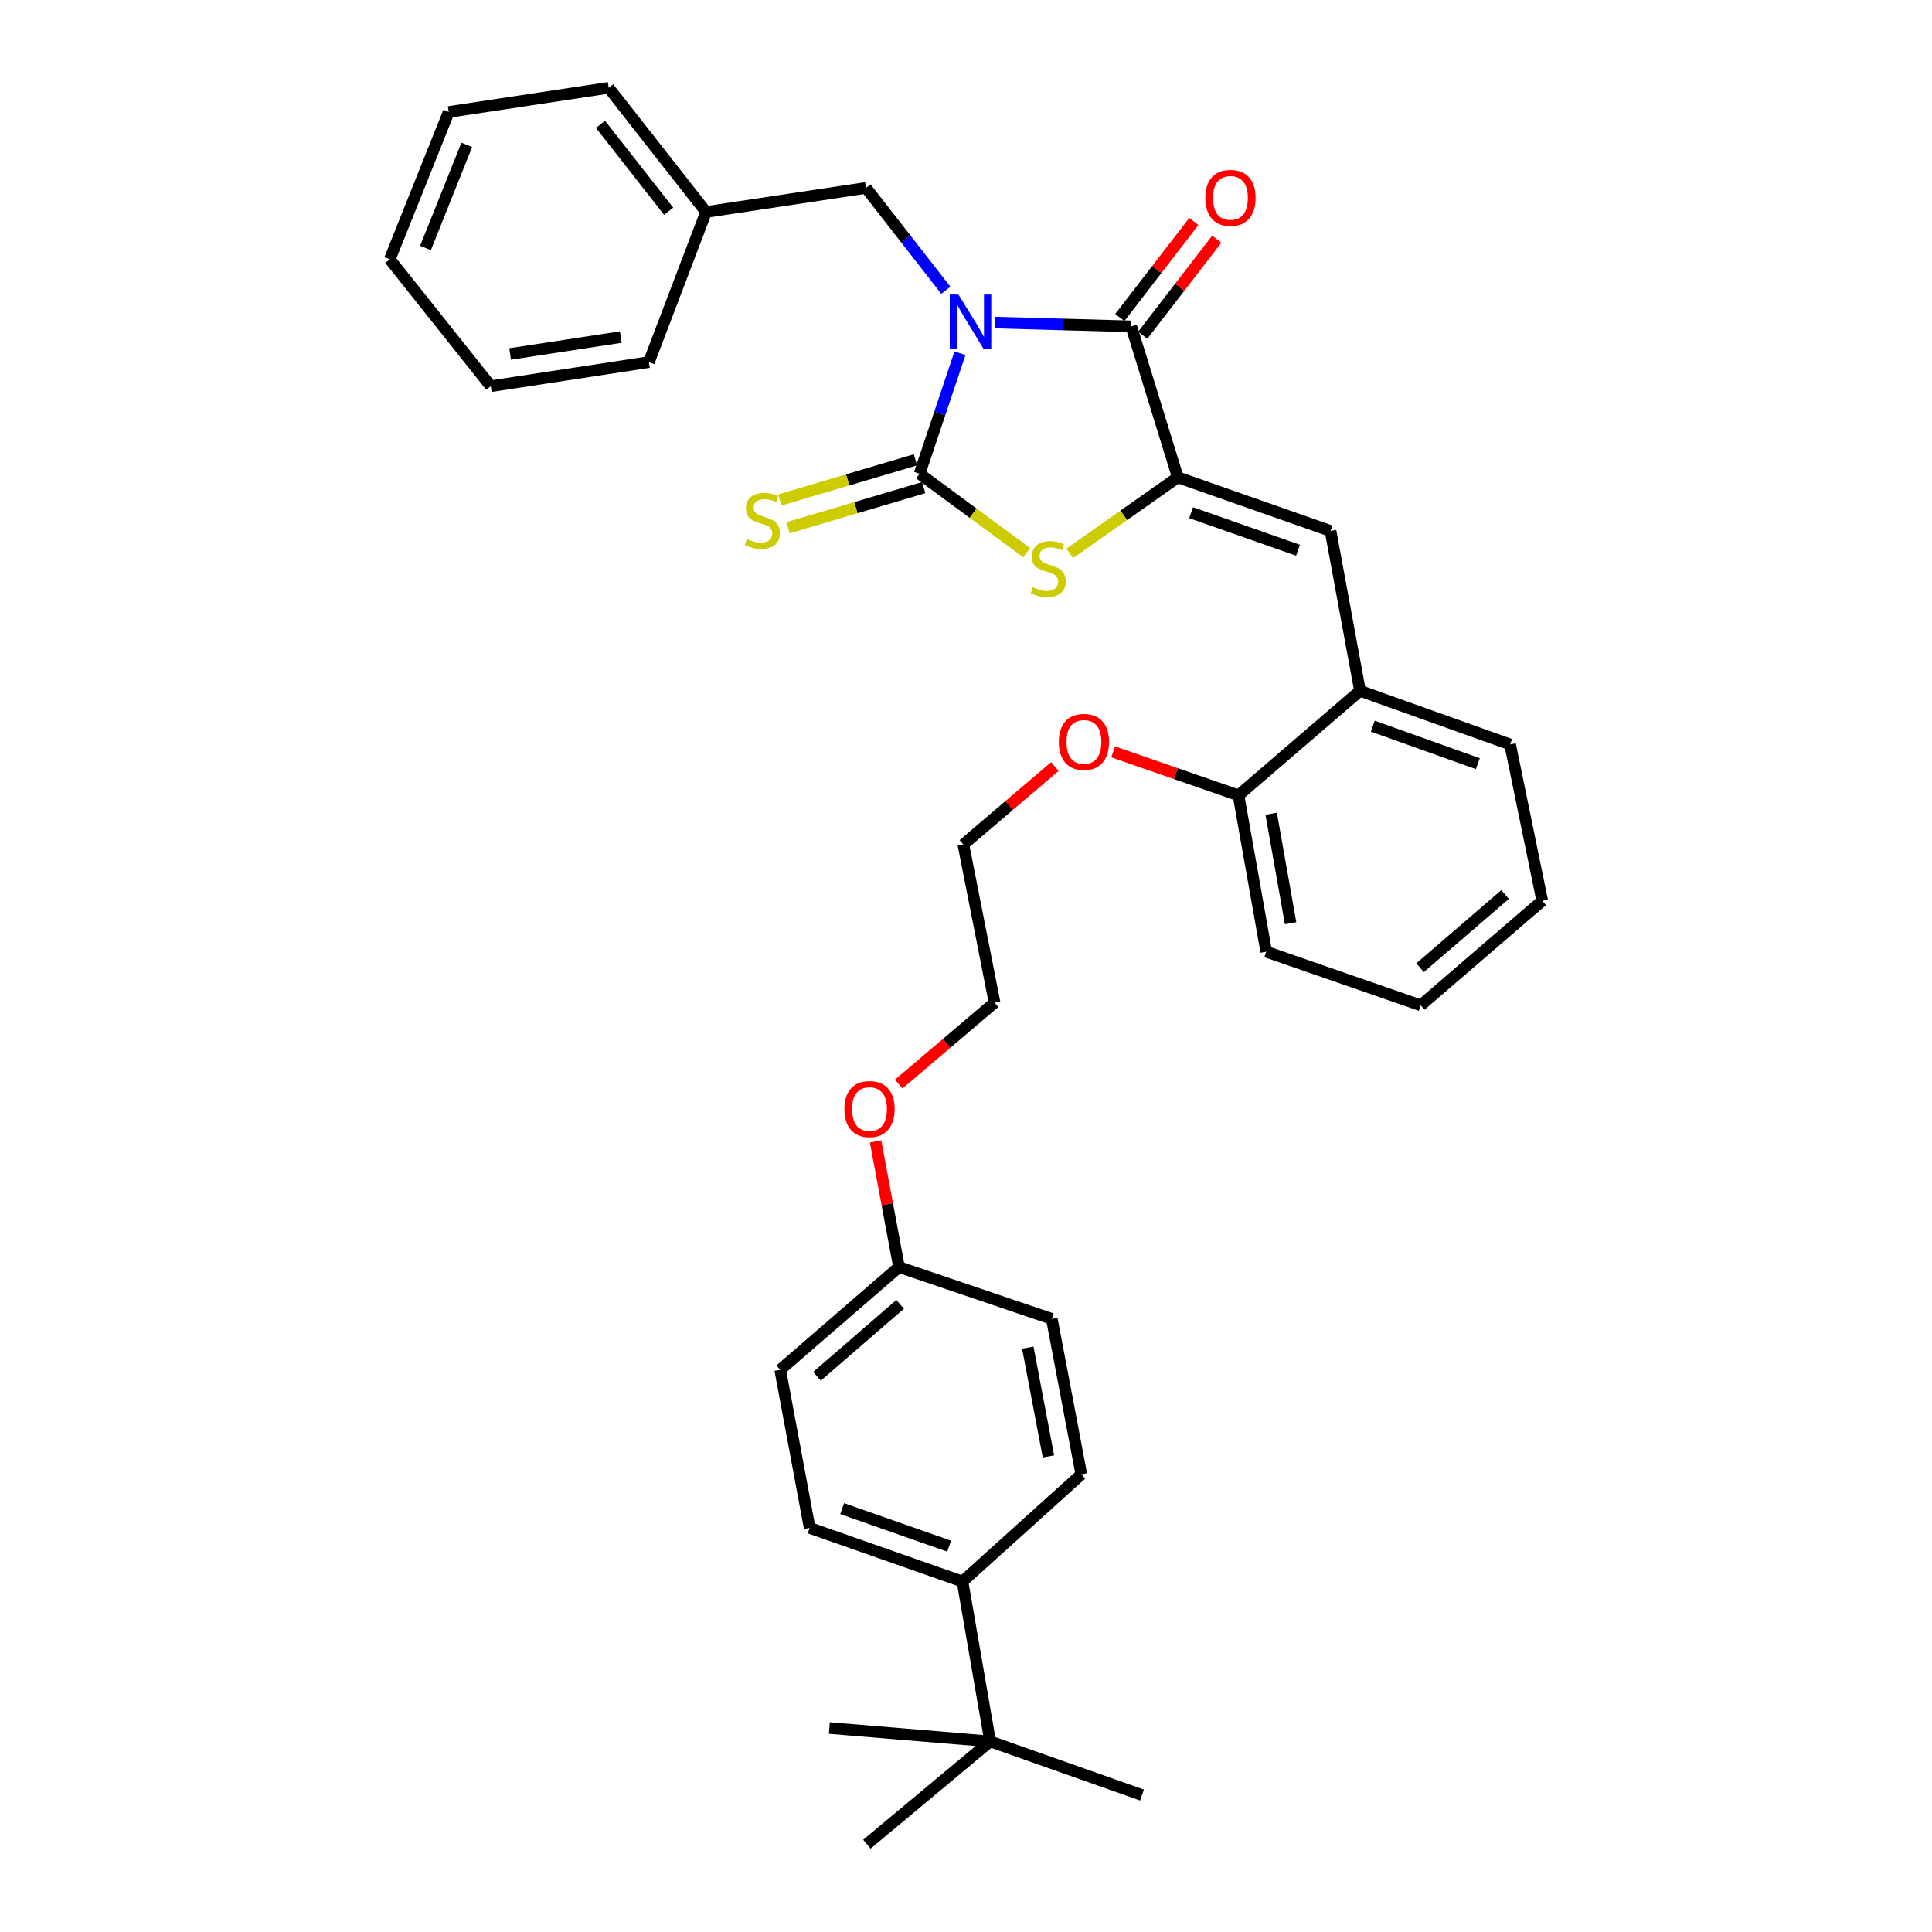 <?xml version='1.0' encoding='iso-8859-1'?>
<svg version='1.1' baseProfile='full'
              xmlns='http://www.w3.org/2000/svg'
                      xmlns:rdkit='http://www.rdkit.org/xml'
                      xmlns:xlink='http://www.w3.org/1999/xlink'
                  xml:space='preserve'
width='1000px' height='1000px' viewBox='0 0 1000 1000'>
<!-- END OF HEADER -->
<rect style='opacity:1.0;fill:#FFFFFF;stroke:none' width='1000' height='1000' x='0' y='0'> </rect>
<path class='bond-0' d='M 496.888,182.835 L 486.428,214.018' style='fill:none;fill-rule:evenodd;stroke:#0000FF;stroke-width:6px;stroke-linecap:butt;stroke-linejoin:miter;stroke-opacity:1' />
<path class='bond-0' d='M 486.428,214.018 L 475.969,245.202' style='fill:none;fill-rule:evenodd;stroke:#000000;stroke-width:6px;stroke-linecap:butt;stroke-linejoin:miter;stroke-opacity:1' />
<path class='bond-1' d='M 515.153,166.962 L 550.346,167.948' style='fill:none;fill-rule:evenodd;stroke:#0000FF;stroke-width:6px;stroke-linecap:butt;stroke-linejoin:miter;stroke-opacity:1' />
<path class='bond-1' d='M 550.346,167.948 L 585.538,168.935' style='fill:none;fill-rule:evenodd;stroke:#000000;stroke-width:6px;stroke-linecap:butt;stroke-linejoin:miter;stroke-opacity:1' />
<path class='bond-5' d='M 489.572,150.244 L 468.905,123.75' style='fill:none;fill-rule:evenodd;stroke:#0000FF;stroke-width:6px;stroke-linecap:butt;stroke-linejoin:miter;stroke-opacity:1' />
<path class='bond-5' d='M 468.905,123.75 L 448.239,97.257' style='fill:none;fill-rule:evenodd;stroke:#000000;stroke-width:6px;stroke-linecap:butt;stroke-linejoin:miter;stroke-opacity:1' />
<path class='bond-3' d='M 475.969,245.202 L 503.689,265.612' style='fill:none;fill-rule:evenodd;stroke:#000000;stroke-width:6px;stroke-linecap:butt;stroke-linejoin:miter;stroke-opacity:1' />
<path class='bond-3' d='M 503.689,265.612 L 531.409,286.023' style='fill:none;fill-rule:evenodd;stroke:#CCCC00;stroke-width:6px;stroke-linecap:butt;stroke-linejoin:miter;stroke-opacity:1' />
<path class='bond-6' d='M 473.843,238.013 L 438.745,248.393' style='fill:none;fill-rule:evenodd;stroke:#000000;stroke-width:6px;stroke-linecap:butt;stroke-linejoin:miter;stroke-opacity:1' />
<path class='bond-6' d='M 438.745,248.393 L 403.647,258.773' style='fill:none;fill-rule:evenodd;stroke:#CCCC00;stroke-width:6px;stroke-linecap:butt;stroke-linejoin:miter;stroke-opacity:1' />
<path class='bond-6' d='M 478.095,252.391 L 442.997,262.771' style='fill:none;fill-rule:evenodd;stroke:#000000;stroke-width:6px;stroke-linecap:butt;stroke-linejoin:miter;stroke-opacity:1' />
<path class='bond-6' d='M 442.997,262.771 L 407.899,273.151' style='fill:none;fill-rule:evenodd;stroke:#CCCC00;stroke-width:6px;stroke-linecap:butt;stroke-linejoin:miter;stroke-opacity:1' />
<path class='bond-2' d='M 585.538,168.935 L 609.619,247.059' style='fill:none;fill-rule:evenodd;stroke:#000000;stroke-width:6px;stroke-linecap:butt;stroke-linejoin:miter;stroke-opacity:1' />
<path class='bond-8' d='M 591.475,173.512 L 610.643,148.649' style='fill:none;fill-rule:evenodd;stroke:#000000;stroke-width:6px;stroke-linecap:butt;stroke-linejoin:miter;stroke-opacity:1' />
<path class='bond-8' d='M 610.643,148.649 L 629.812,123.786' style='fill:none;fill-rule:evenodd;stroke:#FF0000;stroke-width:6px;stroke-linecap:butt;stroke-linejoin:miter;stroke-opacity:1' />
<path class='bond-8' d='M 579.601,164.357 L 598.769,139.494' style='fill:none;fill-rule:evenodd;stroke:#000000;stroke-width:6px;stroke-linecap:butt;stroke-linejoin:miter;stroke-opacity:1' />
<path class='bond-8' d='M 598.769,139.494 L 617.937,114.631' style='fill:none;fill-rule:evenodd;stroke:#FF0000;stroke-width:6px;stroke-linecap:butt;stroke-linejoin:miter;stroke-opacity:1' />
<path class='bond-4' d='M 609.619,247.059 L 688.677,274.814' style='fill:none;fill-rule:evenodd;stroke:#000000;stroke-width:6px;stroke-linecap:butt;stroke-linejoin:miter;stroke-opacity:1' />
<path class='bond-4' d='M 616.511,265.369 L 671.852,284.798' style='fill:none;fill-rule:evenodd;stroke:#000000;stroke-width:6px;stroke-linecap:butt;stroke-linejoin:miter;stroke-opacity:1' />
<path class='bond-34' d='M 609.619,247.059 L 581.653,266.731' style='fill:none;fill-rule:evenodd;stroke:#000000;stroke-width:6px;stroke-linecap:butt;stroke-linejoin:miter;stroke-opacity:1' />
<path class='bond-34' d='M 581.653,266.731 L 553.686,286.402' style='fill:none;fill-rule:evenodd;stroke:#CCCC00;stroke-width:6px;stroke-linecap:butt;stroke-linejoin:miter;stroke-opacity:1' />
<path class='bond-7' d='M 688.677,274.814 L 703.937,357.57' style='fill:none;fill-rule:evenodd;stroke:#000000;stroke-width:6px;stroke-linecap:butt;stroke-linejoin:miter;stroke-opacity:1' />
<path class='bond-14' d='M 448.239,97.257 L 365.458,109.718' style='fill:none;fill-rule:evenodd;stroke:#000000;stroke-width:6px;stroke-linecap:butt;stroke-linejoin:miter;stroke-opacity:1' />
<path class='bond-11' d='M 703.937,357.57 L 641.039,411.663' style='fill:none;fill-rule:evenodd;stroke:#000000;stroke-width:6px;stroke-linecap:butt;stroke-linejoin:miter;stroke-opacity:1' />
<path class='bond-20' d='M 703.937,357.57 L 781.628,385.325' style='fill:none;fill-rule:evenodd;stroke:#000000;stroke-width:6px;stroke-linecap:butt;stroke-linejoin:miter;stroke-opacity:1' />
<path class='bond-20' d='M 710.547,375.853 L 764.931,395.281' style='fill:none;fill-rule:evenodd;stroke:#000000;stroke-width:6px;stroke-linecap:butt;stroke-linejoin:miter;stroke-opacity:1' />
<path class='bond-9' d='M 512.503,901.352 L 498.184,818.596' style='fill:none;fill-rule:evenodd;stroke:#000000;stroke-width:6px;stroke-linecap:butt;stroke-linejoin:miter;stroke-opacity:1' />
<path class='bond-21' d='M 512.503,901.352 L 591.094,929.106' style='fill:none;fill-rule:evenodd;stroke:#000000;stroke-width:6px;stroke-linecap:butt;stroke-linejoin:miter;stroke-opacity:1' />
<path class='bond-22' d='M 512.503,901.352 L 429.264,894.43' style='fill:none;fill-rule:evenodd;stroke:#000000;stroke-width:6px;stroke-linecap:butt;stroke-linejoin:miter;stroke-opacity:1' />
<path class='bond-23' d='M 512.503,901.352 L 448.705,954.545' style='fill:none;fill-rule:evenodd;stroke:#000000;stroke-width:6px;stroke-linecap:butt;stroke-linejoin:miter;stroke-opacity:1' />
<path class='bond-10' d='M 498.184,818.596 L 419.077,790.841' style='fill:none;fill-rule:evenodd;stroke:#000000;stroke-width:6px;stroke-linecap:butt;stroke-linejoin:miter;stroke-opacity:1' />
<path class='bond-10' d='M 491.282,800.285 L 435.907,780.856' style='fill:none;fill-rule:evenodd;stroke:#000000;stroke-width:6px;stroke-linecap:butt;stroke-linejoin:miter;stroke-opacity:1' />
<path class='bond-37' d='M 498.184,818.596 L 559.691,763.111' style='fill:none;fill-rule:evenodd;stroke:#000000;stroke-width:6px;stroke-linecap:butt;stroke-linejoin:miter;stroke-opacity:1' />
<path class='bond-18' d='M 641.039,411.663 L 608.598,400.418' style='fill:none;fill-rule:evenodd;stroke:#000000;stroke-width:6px;stroke-linecap:butt;stroke-linejoin:miter;stroke-opacity:1' />
<path class='bond-18' d='M 608.598,400.418 L 576.157,389.173' style='fill:none;fill-rule:evenodd;stroke:#FF0000;stroke-width:6px;stroke-linecap:butt;stroke-linejoin:miter;stroke-opacity:1' />
<path class='bond-24' d='M 641.039,411.663 L 655.4,492.612' style='fill:none;fill-rule:evenodd;stroke:#000000;stroke-width:6px;stroke-linecap:butt;stroke-linejoin:miter;stroke-opacity:1' />
<path class='bond-24' d='M 657.956,421.186 L 668.009,477.85' style='fill:none;fill-rule:evenodd;stroke:#000000;stroke-width:6px;stroke-linecap:butt;stroke-linejoin:miter;stroke-opacity:1' />
<path class='bond-12' d='M 559.691,763.111 L 544.414,682.654' style='fill:none;fill-rule:evenodd;stroke:#000000;stroke-width:6px;stroke-linecap:butt;stroke-linejoin:miter;stroke-opacity:1' />
<path class='bond-12' d='M 542.669,753.84 L 531.975,697.52' style='fill:none;fill-rule:evenodd;stroke:#000000;stroke-width:6px;stroke-linecap:butt;stroke-linejoin:miter;stroke-opacity:1' />
<path class='bond-13' d='M 419.077,790.841 L 403.825,709.018' style='fill:none;fill-rule:evenodd;stroke:#000000;stroke-width:6px;stroke-linecap:butt;stroke-linejoin:miter;stroke-opacity:1' />
<path class='bond-27' d='M 365.458,109.718 L 315.055,45.455' style='fill:none;fill-rule:evenodd;stroke:#000000;stroke-width:6px;stroke-linecap:butt;stroke-linejoin:miter;stroke-opacity:1' />
<path class='bond-27' d='M 346.1,109.332 L 310.818,64.347' style='fill:none;fill-rule:evenodd;stroke:#000000;stroke-width:6px;stroke-linecap:butt;stroke-linejoin:miter;stroke-opacity:1' />
<path class='bond-28' d='M 365.458,109.718 L 335.871,187.418' style='fill:none;fill-rule:evenodd;stroke:#000000;stroke-width:6px;stroke-linecap:butt;stroke-linejoin:miter;stroke-opacity:1' />
<path class='bond-15' d='M 465.323,655.824 L 459.26,623.313' style='fill:none;fill-rule:evenodd;stroke:#000000;stroke-width:6px;stroke-linecap:butt;stroke-linejoin:miter;stroke-opacity:1' />
<path class='bond-15' d='M 459.26,623.313 L 453.196,590.802' style='fill:none;fill-rule:evenodd;stroke:#FF0000;stroke-width:6px;stroke-linecap:butt;stroke-linejoin:miter;stroke-opacity:1' />
<path class='bond-16' d='M 465.323,655.824 L 544.414,682.654' style='fill:none;fill-rule:evenodd;stroke:#000000;stroke-width:6px;stroke-linecap:butt;stroke-linejoin:miter;stroke-opacity:1' />
<path class='bond-17' d='M 465.323,655.824 L 403.825,709.018' style='fill:none;fill-rule:evenodd;stroke:#000000;stroke-width:6px;stroke-linecap:butt;stroke-linejoin:miter;stroke-opacity:1' />
<path class='bond-17' d='M 465.907,675.143 L 422.858,712.379' style='fill:none;fill-rule:evenodd;stroke:#000000;stroke-width:6px;stroke-linecap:butt;stroke-linejoin:miter;stroke-opacity:1' />
<path class='bond-25' d='M 545.99,396.762 L 522.312,416.944' style='fill:none;fill-rule:evenodd;stroke:#FF0000;stroke-width:6px;stroke-linecap:butt;stroke-linejoin:miter;stroke-opacity:1' />
<path class='bond-25' d='M 522.312,416.944 L 498.634,437.127' style='fill:none;fill-rule:evenodd;stroke:#000000;stroke-width:6px;stroke-linecap:butt;stroke-linejoin:miter;stroke-opacity:1' />
<path class='bond-19' d='M 465.179,561.107 L 489.982,540.029' style='fill:none;fill-rule:evenodd;stroke:#FF0000;stroke-width:6px;stroke-linecap:butt;stroke-linejoin:miter;stroke-opacity:1' />
<path class='bond-19' d='M 489.982,540.029 L 514.785,518.95' style='fill:none;fill-rule:evenodd;stroke:#000000;stroke-width:6px;stroke-linecap:butt;stroke-linejoin:miter;stroke-opacity:1' />
<path class='bond-29' d='M 781.628,385.325 L 798.255,466.248' style='fill:none;fill-rule:evenodd;stroke:#000000;stroke-width:6px;stroke-linecap:butt;stroke-linejoin:miter;stroke-opacity:1' />
<path class='bond-36' d='M 655.4,492.612 L 735.382,520.358' style='fill:none;fill-rule:evenodd;stroke:#000000;stroke-width:6px;stroke-linecap:butt;stroke-linejoin:miter;stroke-opacity:1' />
<path class='bond-26' d='M 498.634,437.127 L 514.785,518.95' style='fill:none;fill-rule:evenodd;stroke:#000000;stroke-width:6px;stroke-linecap:butt;stroke-linejoin:miter;stroke-opacity:1' />
<path class='bond-32' d='M 315.055,45.455 L 232.257,57.958' style='fill:none;fill-rule:evenodd;stroke:#000000;stroke-width:6px;stroke-linecap:butt;stroke-linejoin:miter;stroke-opacity:1' />
<path class='bond-31' d='M 335.871,187.418 L 254.023,199.913' style='fill:none;fill-rule:evenodd;stroke:#000000;stroke-width:6px;stroke-linecap:butt;stroke-linejoin:miter;stroke-opacity:1' />
<path class='bond-31' d='M 321.331,174.471 L 264.037,183.217' style='fill:none;fill-rule:evenodd;stroke:#000000;stroke-width:6px;stroke-linecap:butt;stroke-linejoin:miter;stroke-opacity:1' />
<path class='bond-30' d='M 798.255,466.248 L 735.382,520.358' style='fill:none;fill-rule:evenodd;stroke:#000000;stroke-width:6px;stroke-linecap:butt;stroke-linejoin:miter;stroke-opacity:1' />
<path class='bond-30' d='M 779.043,463 L 735.032,500.877' style='fill:none;fill-rule:evenodd;stroke:#000000;stroke-width:6px;stroke-linecap:butt;stroke-linejoin:miter;stroke-opacity:1' />
<path class='bond-33' d='M 254.023,199.913 L 201.745,134.216' style='fill:none;fill-rule:evenodd;stroke:#000000;stroke-width:6px;stroke-linecap:butt;stroke-linejoin:miter;stroke-opacity:1' />
<path class='bond-35' d='M 232.257,57.958 L 201.745,134.216' style='fill:none;fill-rule:evenodd;stroke:#000000;stroke-width:6px;stroke-linecap:butt;stroke-linejoin:miter;stroke-opacity:1' />
<path class='bond-35' d='M 241.601,74.966 L 220.243,128.347' style='fill:none;fill-rule:evenodd;stroke:#000000;stroke-width:6px;stroke-linecap:butt;stroke-linejoin:miter;stroke-opacity:1' />
<path  class='atom-0' d='M 496.072 152.442
L 505.352 167.442
Q 506.272 168.922, 507.752 171.602
Q 509.232 174.282, 509.312 174.442
L 509.312 152.442
L 513.072 152.442
L 513.072 180.762
L 509.192 180.762
L 499.232 164.362
Q 498.072 162.442, 496.832 160.242
Q 495.632 158.042, 495.272 157.362
L 495.272 180.762
L 491.592 180.762
L 491.592 152.442
L 496.072 152.442
' fill='#0000FF'/>
<path  class='atom-4' d='M 534.557 303.95
Q 534.877 304.07, 536.197 304.63
Q 537.517 305.19, 538.957 305.55
Q 540.437 305.87, 541.877 305.87
Q 544.557 305.87, 546.117 304.59
Q 547.677 303.27, 547.677 300.99
Q 547.677 299.43, 546.877 298.47
Q 546.117 297.51, 544.917 296.99
Q 543.717 296.47, 541.717 295.87
Q 539.197 295.11, 537.677 294.39
Q 536.197 293.67, 535.117 292.15
Q 534.077 290.63, 534.077 288.07
Q 534.077 284.51, 536.477 282.31
Q 538.917 280.11, 543.717 280.11
Q 546.997 280.11, 550.717 281.67
L 549.797 284.75
Q 546.397 283.35, 543.837 283.35
Q 541.077 283.35, 539.557 284.51
Q 538.037 285.63, 538.077 287.59
Q 538.077 289.11, 538.837 290.03
Q 539.637 290.95, 540.757 291.47
Q 541.917 291.99, 543.837 292.59
Q 546.397 293.39, 547.917 294.19
Q 549.437 294.99, 550.517 296.63
Q 551.637 298.23, 551.637 300.99
Q 551.637 304.91, 548.997 307.03
Q 546.397 309.11, 542.037 309.11
Q 539.517 309.11, 537.597 308.55
Q 535.717 308.03, 533.477 307.11
L 534.557 303.95
' fill='#CCCC00'/>
<path  class='atom-7' d='M 386.571 278.995
Q 386.891 279.115, 388.211 279.675
Q 389.531 280.235, 390.971 280.595
Q 392.451 280.915, 393.891 280.915
Q 396.571 280.915, 398.131 279.635
Q 399.691 278.315, 399.691 276.035
Q 399.691 274.475, 398.891 273.515
Q 398.131 272.555, 396.931 272.035
Q 395.731 271.515, 393.731 270.915
Q 391.211 270.155, 389.691 269.435
Q 388.211 268.715, 387.131 267.195
Q 386.091 265.675, 386.091 263.115
Q 386.091 259.555, 388.491 257.355
Q 390.931 255.155, 395.731 255.155
Q 399.011 255.155, 402.731 256.715
L 401.811 259.795
Q 398.411 258.395, 395.851 258.395
Q 393.091 258.395, 391.571 259.555
Q 390.051 260.675, 390.091 262.635
Q 390.091 264.155, 390.851 265.075
Q 391.651 265.995, 392.771 266.515
Q 393.931 267.035, 395.851 267.635
Q 398.411 268.435, 399.931 269.235
Q 401.451 270.035, 402.531 271.675
Q 403.651 273.275, 403.651 276.035
Q 403.651 279.955, 401.011 282.075
Q 398.411 284.155, 394.051 284.155
Q 391.531 284.155, 389.611 283.595
Q 387.731 283.075, 385.491 282.155
L 386.571 278.995
' fill='#CCCC00'/>
<path  class='atom-9' d='M 623.874 102.427
Q 623.874 95.627, 627.234 91.827
Q 630.594 88.027, 636.874 88.027
Q 643.154 88.027, 646.514 91.827
Q 649.874 95.627, 649.874 102.427
Q 649.874 109.307, 646.474 113.227
Q 643.074 117.107, 636.874 117.107
Q 630.634 117.107, 627.234 113.227
Q 623.874 109.347, 623.874 102.427
M 636.874 113.907
Q 641.194 113.907, 643.514 111.027
Q 645.874 108.107, 645.874 102.427
Q 645.874 96.867, 643.514 94.067
Q 641.194 91.227, 636.874 91.227
Q 632.554 91.227, 630.194 94.027
Q 627.874 96.827, 627.874 102.427
Q 627.874 108.147, 630.194 111.027
Q 632.554 113.907, 636.874 113.907
' fill='#FF0000'/>
<path  class='atom-19' d='M 548.04 384.013
Q 548.04 377.213, 551.4 373.413
Q 554.76 369.613, 561.04 369.613
Q 567.32 369.613, 570.68 373.413
Q 574.04 377.213, 574.04 384.013
Q 574.04 390.893, 570.64 394.813
Q 567.24 398.693, 561.04 398.693
Q 554.8 398.693, 551.4 394.813
Q 548.04 390.933, 548.04 384.013
M 561.04 395.493
Q 565.36 395.493, 567.68 392.613
Q 570.04 389.693, 570.04 384.013
Q 570.04 378.453, 567.68 375.653
Q 565.36 372.813, 561.04 372.813
Q 556.72 372.813, 554.36 375.613
Q 552.04 378.413, 552.04 384.013
Q 552.04 389.733, 554.36 392.613
Q 556.72 395.493, 561.04 395.493
' fill='#FF0000'/>
<path  class='atom-20' d='M 437.055 574.04
Q 437.055 567.24, 440.415 563.44
Q 443.775 559.64, 450.055 559.64
Q 456.335 559.64, 459.695 563.44
Q 463.055 567.24, 463.055 574.04
Q 463.055 580.92, 459.655 584.84
Q 456.255 588.72, 450.055 588.72
Q 443.815 588.72, 440.415 584.84
Q 437.055 580.96, 437.055 574.04
M 450.055 585.52
Q 454.375 585.52, 456.695 582.64
Q 459.055 579.72, 459.055 574.04
Q 459.055 568.48, 456.695 565.68
Q 454.375 562.84, 450.055 562.84
Q 445.735 562.84, 443.375 565.64
Q 441.055 568.44, 441.055 574.04
Q 441.055 579.76, 443.375 582.64
Q 445.735 585.52, 450.055 585.52
' fill='#FF0000'/>
</svg>
